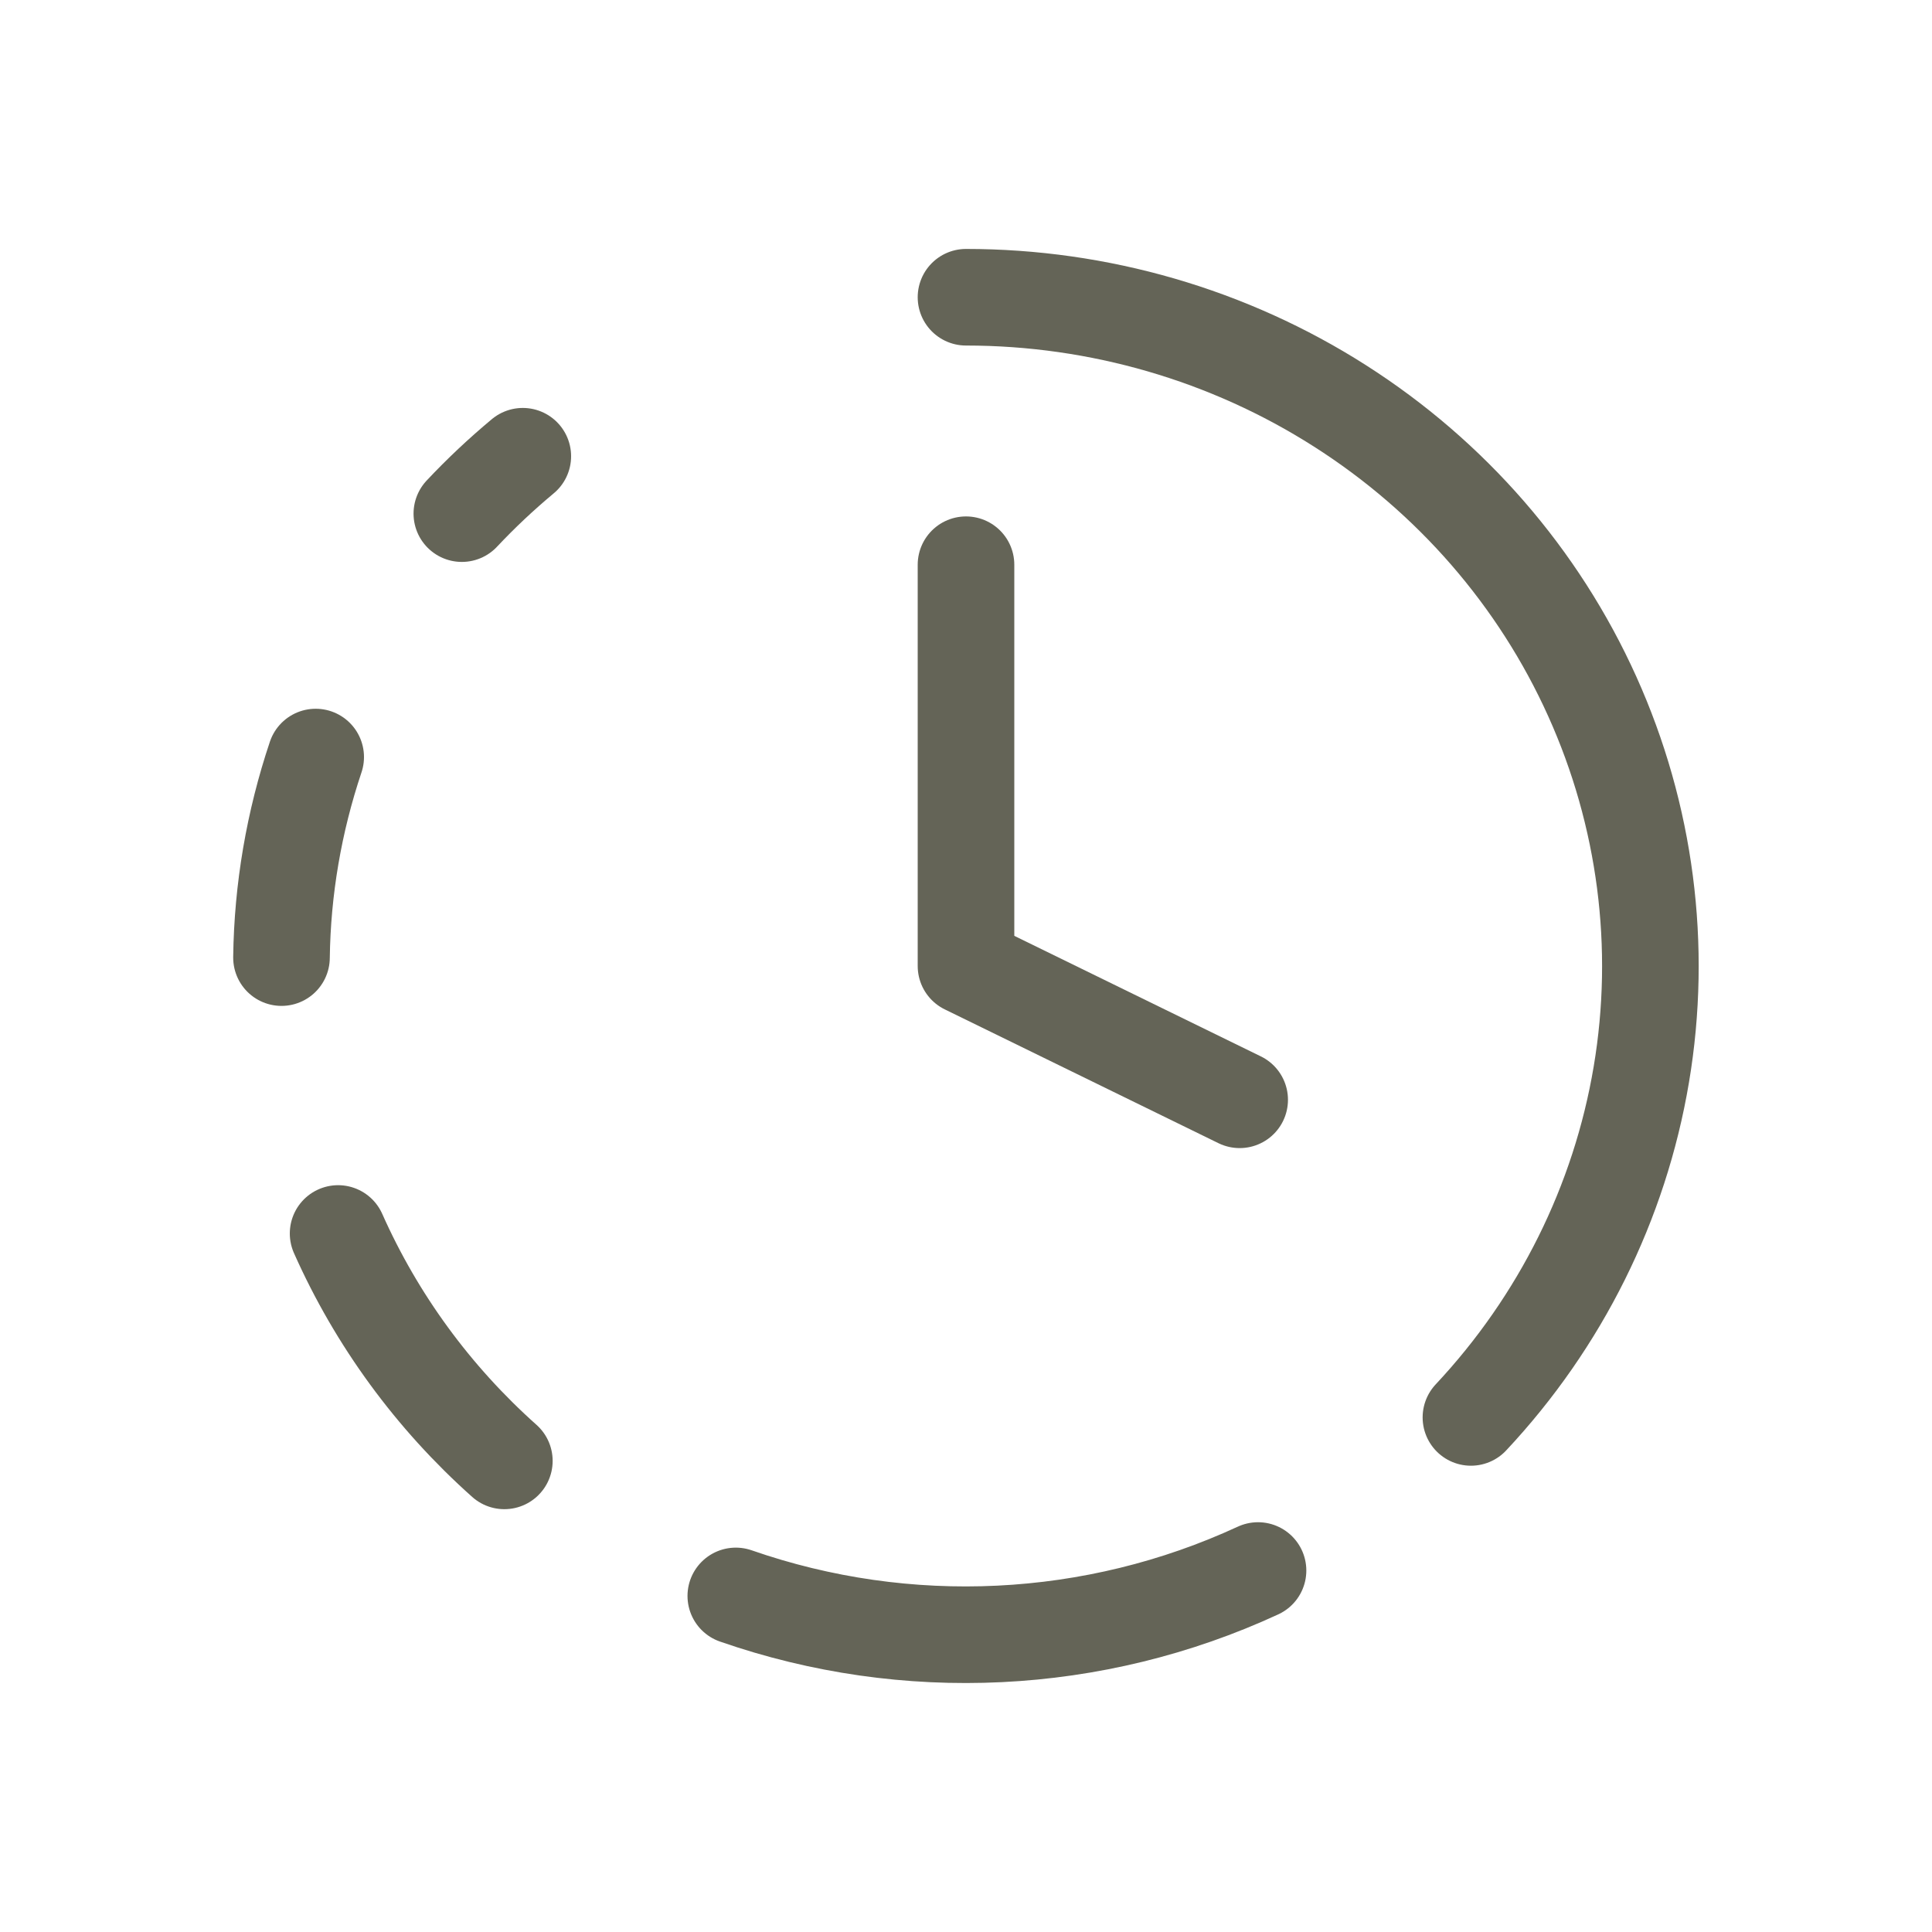 <svg width="20" height="20" viewBox="0 0 20 20" fill="none" xmlns="http://www.w3.org/2000/svg">
<path d="M10 3.077C11.374 3.077 12.719 3.467 13.87 4.201C15.021 4.934 15.929 5.979 16.483 7.209C17.037 8.438 17.214 9.798 16.991 11.123C16.768 12.449 16.155 13.682 15.227 14.673" stroke="#646457" stroke-linecap="round" stroke-linejoin="round"/>
<path d="M10 5.846V10L12.833 11.385" stroke="#646457" stroke-linecap="round" stroke-linejoin="round"/>
<path d="M3.268 7.837C3.043 8.507 2.923 9.208 2.914 9.913" stroke="#646457" stroke-linecap="round" stroke-linejoin="round"/>
<path d="M3.5 12.769C3.898 13.664 4.484 14.466 5.221 15.123" stroke="#646457" stroke-linecap="round" stroke-linejoin="round"/>
<path d="M4.781 5.317C4.979 5.106 5.19 4.908 5.412 4.723" stroke="#646457" stroke-linecap="round" stroke-linejoin="round"/>
<path d="M7.617 16.521C9.384 17.136 11.327 17.042 13.023 16.258" stroke="#646457" stroke-linecap="round" stroke-linejoin="round"/>
</svg>
